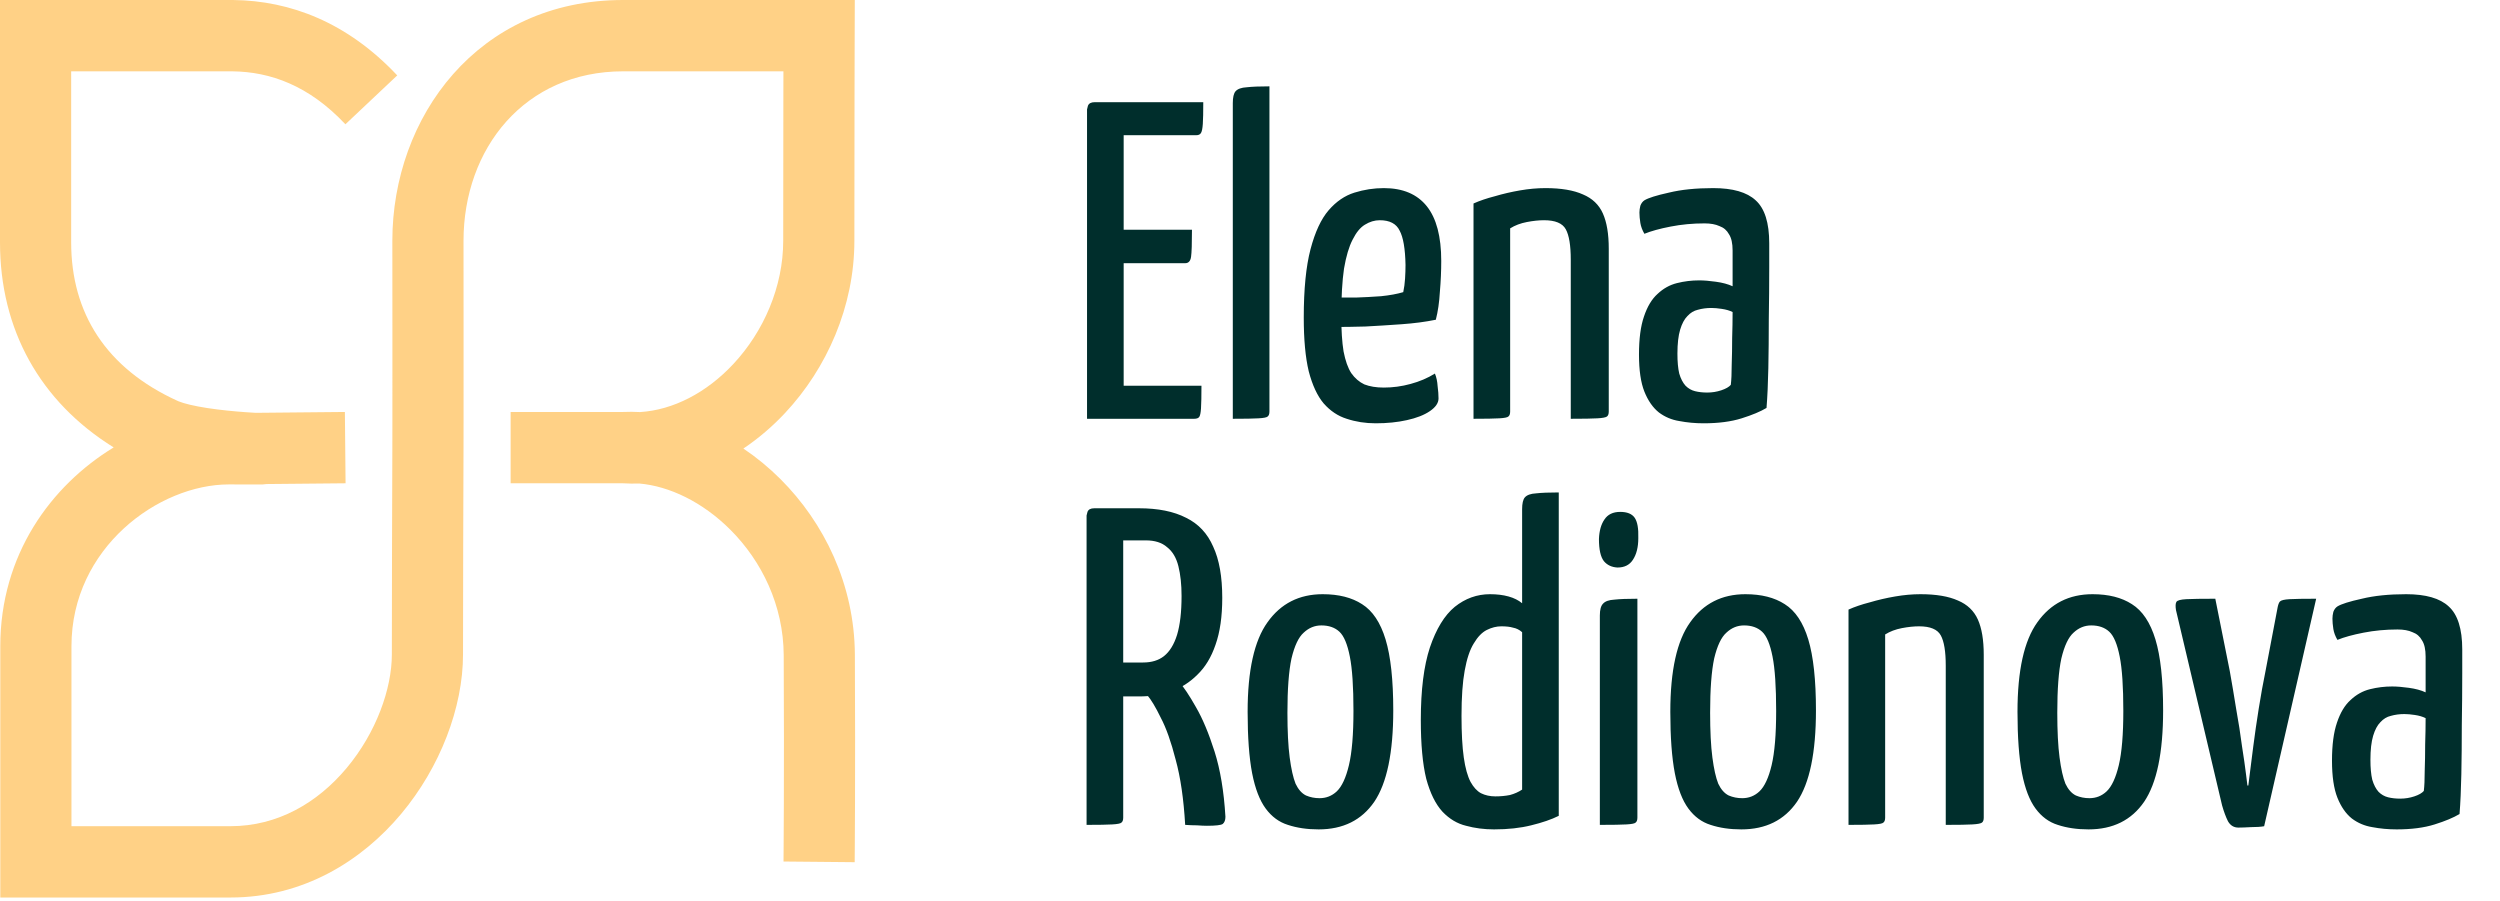 <?xml version="1.0" encoding="UTF-8"?> <svg xmlns="http://www.w3.org/2000/svg" width="197" height="71" viewBox="0 0 197 71" fill="none"><path d="M85.658 33V8.622C85.658 8.622 85.682 8.527 85.729 8.337C85.801 8.147 85.979 8.052 86.264 8.052H94.818C94.818 8.836 94.806 9.406 94.782 9.762C94.758 10.119 94.711 10.357 94.639 10.475C94.568 10.594 94.449 10.653 94.283 10.653H88.545V30.398H94.675C94.675 31.206 94.663 31.8 94.639 32.18C94.616 32.537 94.568 32.762 94.497 32.857C94.426 32.953 94.295 33 94.105 33H85.658ZM86.05 20.74V18.102H93.927C93.927 19.195 93.903 19.908 93.855 20.241C93.808 20.573 93.653 20.74 93.392 20.74H86.05ZM97.145 33V8.123C97.145 7.672 97.217 7.363 97.359 7.196C97.525 7.006 97.823 6.899 98.25 6.876C98.678 6.828 99.272 6.804 100.032 6.804V32.43C100.032 32.62 99.985 32.751 99.89 32.822C99.818 32.893 99.581 32.941 99.177 32.964C98.797 32.988 98.12 33 97.145 33ZM108.402 33.356C107.595 33.356 106.834 33.238 106.121 33C105.432 32.786 104.827 32.382 104.304 31.788C103.805 31.194 103.413 30.351 103.128 29.258C102.866 28.165 102.736 26.751 102.736 25.017C102.736 22.783 102.914 20.989 103.27 19.635C103.627 18.28 104.102 17.259 104.696 16.57C105.29 15.881 105.967 15.417 106.727 15.18C107.488 14.942 108.26 14.823 109.044 14.823C110.541 14.823 111.669 15.299 112.43 16.249C113.19 17.199 113.57 18.637 113.57 20.561C113.57 21.346 113.535 22.153 113.463 22.985C113.416 23.817 113.309 24.553 113.143 25.195C112.335 25.361 111.432 25.48 110.434 25.551C109.436 25.622 108.486 25.682 107.583 25.729C106.68 25.753 105.931 25.765 105.337 25.765C104.767 25.765 104.482 25.765 104.482 25.765L104.518 23.413C104.518 23.413 104.743 23.425 105.195 23.448C105.646 23.448 106.193 23.448 106.834 23.448C107.5 23.425 108.165 23.389 108.83 23.341C109.519 23.27 110.101 23.163 110.576 23.021C110.648 22.688 110.695 22.332 110.719 21.951C110.743 21.571 110.755 21.215 110.755 20.882C110.731 19.599 110.576 18.696 110.291 18.174C110.03 17.627 109.507 17.354 108.723 17.354C108.319 17.354 107.927 17.473 107.547 17.71C107.191 17.924 106.87 18.316 106.585 18.886C106.3 19.433 106.074 20.193 105.908 21.167C105.765 22.142 105.694 23.389 105.694 24.91C105.694 26.026 105.753 26.953 105.872 27.69C106.015 28.426 106.216 28.996 106.478 29.4C106.763 29.804 107.107 30.101 107.511 30.291C107.939 30.458 108.45 30.541 109.044 30.541C109.757 30.541 110.458 30.446 111.147 30.256C111.86 30.066 112.501 29.792 113.071 29.436C113.19 29.721 113.261 30.054 113.285 30.434C113.333 30.79 113.356 31.111 113.356 31.396C113.356 31.753 113.131 32.085 112.679 32.394C112.228 32.703 111.622 32.941 110.862 33.107C110.125 33.273 109.305 33.356 108.402 33.356ZM116.113 33V16.035C116.588 15.821 117.147 15.631 117.788 15.465C118.43 15.275 119.095 15.12 119.784 15.002C120.473 14.883 121.139 14.823 121.78 14.823C123.016 14.823 124.002 14.99 124.738 15.322C125.475 15.631 125.998 16.13 126.306 16.819C126.615 17.508 126.77 18.435 126.77 19.599V32.43C126.77 32.62 126.722 32.751 126.627 32.822C126.532 32.893 126.283 32.941 125.879 32.964C125.475 32.988 124.774 33 123.776 33V20.455C123.776 19.338 123.645 18.542 123.384 18.067C123.123 17.591 122.552 17.354 121.673 17.354C121.269 17.354 120.818 17.401 120.319 17.496C119.82 17.591 119.38 17.758 119 17.995V32.43C119 32.62 118.953 32.751 118.858 32.822C118.786 32.893 118.549 32.941 118.145 32.964C117.741 32.988 117.064 33 116.113 33ZM134.248 33.356C133.583 33.356 132.942 33.297 132.324 33.178C131.73 33.083 131.195 32.857 130.72 32.501C130.245 32.121 129.865 31.574 129.579 30.862C129.294 30.149 129.152 29.175 129.152 27.939C129.152 26.703 129.282 25.706 129.544 24.945C129.805 24.161 130.162 23.567 130.613 23.163C131.065 22.736 131.575 22.45 132.146 22.308C132.716 22.165 133.298 22.094 133.892 22.094C134.272 22.094 134.712 22.13 135.211 22.201C135.733 22.272 136.173 22.391 136.529 22.557C136.529 22.557 136.529 22.391 136.529 22.058C136.529 21.726 136.529 21.346 136.529 20.918C136.529 20.466 136.529 20.074 136.529 19.742C136.529 19.172 136.434 18.744 136.244 18.459C136.078 18.15 135.828 17.936 135.496 17.817C135.187 17.675 134.795 17.603 134.32 17.603C133.393 17.603 132.502 17.686 131.647 17.853C130.791 18.019 130.102 18.209 129.579 18.423C129.413 18.138 129.306 17.853 129.259 17.568C129.211 17.259 129.187 16.986 129.187 16.748C129.187 16.582 129.211 16.404 129.259 16.213C129.33 16.023 129.437 15.881 129.579 15.786C129.888 15.596 130.53 15.394 131.504 15.18C132.478 14.942 133.642 14.823 134.997 14.823C136.541 14.823 137.658 15.144 138.347 15.786C139.06 16.427 139.416 17.556 139.416 19.172V21.061C139.416 22.415 139.404 23.781 139.381 25.159C139.381 26.514 139.369 27.797 139.345 29.008C139.321 30.196 139.274 31.242 139.202 32.145C138.727 32.43 138.074 32.703 137.242 32.964C136.411 33.226 135.413 33.356 134.248 33.356ZM134.534 30.933C134.914 30.933 135.282 30.873 135.638 30.755C135.995 30.636 136.244 30.493 136.387 30.327C136.434 29.947 136.458 29.424 136.458 28.759C136.482 28.093 136.494 27.393 136.494 26.656C136.517 25.919 136.529 25.23 136.529 24.589C136.292 24.47 136.007 24.387 135.674 24.339C135.365 24.292 135.092 24.268 134.854 24.268C134.474 24.268 134.118 24.316 133.785 24.411C133.476 24.482 133.203 24.648 132.965 24.91C132.728 25.147 132.538 25.504 132.395 25.979C132.253 26.454 132.181 27.084 132.181 27.868C132.181 28.509 132.229 29.032 132.324 29.436C132.443 29.84 132.609 30.161 132.823 30.398C133.037 30.612 133.286 30.755 133.571 30.826C133.856 30.897 134.177 30.933 134.534 30.933ZM86.62 54.878C86.264 54.878 86.074 54.819 86.05 54.7C86.026 54.581 86.014 54.379 86.014 54.094V40.729C86.014 40.658 86.014 40.527 86.014 40.337C86.038 40.147 86.181 40.052 86.442 40.052H89.757C91.254 40.052 92.489 40.301 93.463 40.8C94.437 41.275 95.15 42.036 95.602 43.081C96.077 44.103 96.314 45.445 96.314 47.108C96.314 48.582 96.136 49.817 95.78 50.815C95.447 51.789 94.972 52.573 94.354 53.167C93.76 53.761 93.071 54.201 92.287 54.486C91.503 54.748 90.671 54.878 89.792 54.878H86.62ZM85.622 65V40.622C85.622 40.622 85.646 40.527 85.694 40.337C85.765 40.147 85.943 40.052 86.228 40.052H87.939C88.224 40.052 88.39 40.147 88.438 40.337C88.486 40.527 88.509 40.622 88.509 40.622V64.43C88.509 64.62 88.462 64.751 88.367 64.822C88.295 64.893 88.058 64.941 87.654 64.964C87.25 64.988 86.573 65 85.622 65ZM95.103 65.071C94.889 65.071 94.627 65.059 94.319 65.036C94.034 65.036 93.725 65.024 93.392 65C93.273 62.957 93.024 61.246 92.644 59.868C92.287 58.466 91.895 57.361 91.467 56.553C91.064 55.722 90.707 55.128 90.398 54.771C90.089 54.415 89.935 54.237 89.935 54.237C89.935 54.237 89.911 54.165 89.864 54.023C89.816 53.88 89.911 53.738 90.149 53.595L91.717 52.74C92.002 52.74 92.204 52.847 92.323 53.06C92.323 53.06 92.513 53.274 92.893 53.702C93.273 54.13 93.725 54.807 94.247 55.733C94.77 56.636 95.257 57.801 95.709 59.226C96.16 60.652 96.445 62.363 96.564 64.359C96.564 64.62 96.493 64.81 96.35 64.929C96.208 65.024 95.792 65.071 95.103 65.071ZM88.438 52.205H90.077C90.743 52.205 91.289 52.039 91.717 51.706C92.168 51.35 92.513 50.791 92.751 50.031C92.988 49.247 93.107 48.225 93.107 46.966C93.107 46.063 93.024 45.279 92.857 44.614C92.691 43.948 92.394 43.45 91.966 43.117C91.562 42.76 91.004 42.582 90.291 42.582H88.438V52.205ZM103.908 65.356C103.006 65.356 102.198 65.238 101.485 65C100.796 64.786 100.214 64.359 99.739 63.717C99.263 63.075 98.907 62.149 98.669 60.937C98.432 59.702 98.313 58.086 98.313 56.09C98.313 52.835 98.836 50.483 99.881 49.033C100.926 47.56 102.376 46.823 104.229 46.823C105.488 46.823 106.522 47.085 107.33 47.608C108.161 48.13 108.779 49.057 109.183 50.387C109.587 51.718 109.789 53.583 109.789 55.983C109.789 59.309 109.29 61.709 108.292 63.182C107.294 64.632 105.833 65.356 103.908 65.356ZM103.98 62.897C104.502 62.897 104.954 62.719 105.334 62.363C105.738 61.982 106.059 61.293 106.296 60.295C106.534 59.297 106.653 57.872 106.653 56.019C106.653 54.118 106.558 52.692 106.368 51.742C106.178 50.768 105.904 50.114 105.548 49.782C105.191 49.449 104.716 49.283 104.122 49.283C103.6 49.283 103.136 49.473 102.732 49.853C102.328 50.209 102.008 50.886 101.77 51.884C101.556 52.882 101.449 54.308 101.449 56.161C101.449 57.611 101.509 58.787 101.627 59.69C101.746 60.593 101.901 61.282 102.091 61.757C102.305 62.208 102.578 62.517 102.91 62.683C103.243 62.826 103.6 62.897 103.98 62.897ZM117.734 65.356C116.949 65.356 116.213 65.261 115.524 65.071C114.835 64.905 114.217 64.537 113.671 63.966C113.124 63.372 112.696 62.505 112.387 61.365C112.102 60.2 111.96 58.656 111.96 56.731C111.96 54.379 112.197 52.478 112.673 51.029C113.172 49.556 113.825 48.487 114.633 47.821C115.464 47.156 116.391 46.823 117.413 46.823C117.959 46.823 118.446 46.883 118.874 47.002C119.302 47.12 119.658 47.299 119.943 47.536V40.123C119.943 39.672 120.015 39.363 120.157 39.196C120.323 39.006 120.62 38.899 121.048 38.876C121.476 38.828 122.07 38.804 122.83 38.804V64.287C122.26 64.572 121.535 64.822 120.656 65.036C119.801 65.249 118.826 65.356 117.734 65.356ZM117.84 62.755C118.244 62.755 118.625 62.719 118.981 62.648C119.337 62.553 119.658 62.41 119.943 62.22V49.817C119.729 49.627 119.492 49.508 119.23 49.461C118.993 49.389 118.684 49.354 118.304 49.354C117.924 49.354 117.543 49.449 117.163 49.639C116.783 49.829 116.439 50.185 116.13 50.708C115.821 51.207 115.583 51.92 115.417 52.847C115.251 53.749 115.167 54.938 115.167 56.411C115.167 57.765 115.227 58.858 115.346 59.69C115.464 60.521 115.643 61.163 115.88 61.614C116.118 62.042 116.391 62.339 116.7 62.505C117.033 62.672 117.413 62.755 117.84 62.755ZM126.068 65V48.498C126.068 48.047 126.152 47.738 126.318 47.572C126.484 47.382 126.781 47.275 127.209 47.251C127.637 47.204 128.242 47.18 129.027 47.18V64.43C129.027 64.62 128.979 64.751 128.884 64.822C128.813 64.893 128.575 64.941 128.171 64.964C127.767 64.988 127.066 65 126.068 65ZM127.458 44.721C127.007 44.697 126.65 44.531 126.389 44.222C126.128 43.889 125.997 43.307 125.997 42.475C126.021 41.834 126.163 41.323 126.425 40.943C126.686 40.539 127.102 40.337 127.672 40.337C128.219 40.337 128.599 40.491 128.813 40.8C129.027 41.109 129.122 41.644 129.098 42.404C129.098 43.117 128.955 43.687 128.67 44.115C128.409 44.519 128.005 44.721 127.458 44.721ZM137.217 65.356C136.314 65.356 135.506 65.238 134.793 65C134.104 64.786 133.522 64.359 133.047 63.717C132.572 63.075 132.215 62.149 131.978 60.937C131.74 59.702 131.621 58.086 131.621 56.09C131.621 52.835 132.144 50.483 133.189 49.033C134.235 47.56 135.684 46.823 137.538 46.823C138.797 46.823 139.83 47.085 140.638 47.608C141.47 48.13 142.088 49.057 142.492 50.387C142.896 51.718 143.097 53.583 143.097 55.983C143.097 59.309 142.599 61.709 141.601 63.182C140.603 64.632 139.141 65.356 137.217 65.356ZM137.288 62.897C137.811 62.897 138.262 62.719 138.642 62.363C139.046 61.982 139.367 61.293 139.605 60.295C139.842 59.297 139.961 57.872 139.961 56.019C139.961 54.118 139.866 52.692 139.676 51.742C139.486 50.768 139.213 50.114 138.856 49.782C138.5 49.449 138.025 49.283 137.431 49.283C136.908 49.283 136.445 49.473 136.041 49.853C135.637 50.209 135.316 50.886 135.078 51.884C134.865 52.882 134.758 54.308 134.758 56.161C134.758 57.611 134.817 58.787 134.936 59.69C135.055 60.593 135.209 61.282 135.399 61.757C135.613 62.208 135.886 62.517 136.219 62.683C136.552 62.826 136.908 62.897 137.288 62.897ZM145.663 65V48.035C146.138 47.821 146.696 47.631 147.338 47.465C147.979 47.275 148.645 47.12 149.334 47.002C150.023 46.883 150.688 46.823 151.33 46.823C152.565 46.823 153.551 46.99 154.288 47.322C155.024 47.631 155.547 48.13 155.856 48.819C156.165 49.508 156.319 50.435 156.319 51.599V64.43C156.319 64.62 156.272 64.751 156.177 64.822C156.082 64.893 155.832 64.941 155.428 64.964C155.024 64.988 154.323 65 153.325 65V52.455C153.325 51.338 153.195 50.542 152.933 50.067C152.672 49.592 152.102 49.354 151.223 49.354C150.819 49.354 150.367 49.401 149.868 49.496C149.369 49.592 148.93 49.758 148.55 49.995V64.43C148.55 64.62 148.502 64.751 148.407 64.822C148.336 64.893 148.098 64.941 147.694 64.964C147.29 64.988 146.613 65 145.663 65ZM164.574 65.356C163.671 65.356 162.863 65.238 162.15 65C161.461 64.786 160.879 64.359 160.404 63.717C159.928 63.075 159.572 62.149 159.334 60.937C159.097 59.702 158.978 58.086 158.978 56.09C158.978 52.835 159.501 50.483 160.546 49.033C161.592 47.56 163.041 46.823 164.894 46.823C166.154 46.823 167.187 47.085 167.995 47.608C168.827 48.13 169.444 49.057 169.848 50.387C170.252 51.718 170.454 53.583 170.454 55.983C170.454 59.309 169.955 61.709 168.957 63.182C167.959 64.632 166.498 65.356 164.574 65.356ZM164.645 62.897C165.168 62.897 165.619 62.719 165.999 62.363C166.403 61.982 166.724 61.293 166.962 60.295C167.199 59.297 167.318 57.872 167.318 56.019C167.318 54.118 167.223 52.692 167.033 51.742C166.843 50.768 166.569 50.114 166.213 49.782C165.857 49.449 165.381 49.283 164.787 49.283C164.265 49.283 163.801 49.473 163.397 49.853C162.994 50.209 162.673 50.886 162.435 51.884C162.221 52.882 162.114 54.308 162.114 56.161C162.114 57.611 162.174 58.787 162.293 59.69C162.411 60.593 162.566 61.282 162.756 61.757C162.97 62.208 163.243 62.517 163.576 62.683C163.908 62.826 164.265 62.897 164.645 62.897ZM176.384 65.214C176.028 65.214 175.754 65.047 175.564 64.715C175.398 64.382 175.243 63.966 175.101 63.468L171.466 48.071C171.418 47.762 171.43 47.548 171.501 47.429C171.572 47.31 171.834 47.239 172.285 47.215C172.737 47.192 173.497 47.18 174.566 47.18L175.707 52.882C175.873 53.809 176.039 54.795 176.206 55.84C176.396 56.886 176.55 57.872 176.669 58.799C176.812 59.702 176.919 60.45 176.99 61.044C177.061 61.614 177.097 61.899 177.097 61.899H177.168C177.168 61.899 177.204 61.614 177.275 61.044C177.346 60.45 177.441 59.702 177.56 58.799C177.679 57.872 177.821 56.886 177.988 55.84C178.154 54.795 178.332 53.809 178.522 52.882L179.485 47.821C179.532 47.608 179.592 47.465 179.663 47.394C179.758 47.299 180.007 47.239 180.411 47.215C180.839 47.192 181.54 47.18 182.514 47.18L178.415 65.107C178.154 65.154 177.81 65.178 177.382 65.178C176.954 65.202 176.622 65.214 176.384 65.214ZM188.858 65.356C188.192 65.356 187.551 65.297 186.933 65.178C186.339 65.083 185.804 64.857 185.329 64.501C184.854 64.121 184.474 63.574 184.189 62.862C183.904 62.149 183.761 61.175 183.761 59.939C183.761 58.703 183.892 57.706 184.153 56.945C184.414 56.161 184.771 55.567 185.222 55.163C185.674 54.736 186.184 54.45 186.755 54.308C187.325 54.165 187.907 54.094 188.501 54.094C188.881 54.094 189.321 54.13 189.82 54.201C190.343 54.272 190.782 54.391 191.139 54.557C191.139 54.557 191.139 54.391 191.139 54.058C191.139 53.726 191.139 53.346 191.139 52.918C191.139 52.467 191.139 52.074 191.139 51.742C191.139 51.172 191.043 50.744 190.853 50.459C190.687 50.15 190.438 49.936 190.105 49.817C189.796 49.675 189.404 49.603 188.929 49.603C188.002 49.603 187.111 49.687 186.256 49.853C185.4 50.019 184.711 50.209 184.189 50.423C184.022 50.138 183.915 49.853 183.868 49.568C183.82 49.259 183.797 48.986 183.797 48.748C183.797 48.582 183.82 48.404 183.868 48.213C183.939 48.023 184.046 47.881 184.189 47.786C184.498 47.596 185.139 47.394 186.113 47.18C187.087 46.942 188.252 46.823 189.606 46.823C191.15 46.823 192.267 47.144 192.956 47.786C193.669 48.427 194.025 49.556 194.025 51.172V53.06C194.025 54.415 194.013 55.781 193.99 57.159C193.99 58.514 193.978 59.797 193.954 61.008C193.93 62.196 193.883 63.242 193.812 64.145C193.336 64.43 192.683 64.703 191.851 64.964C191.02 65.226 190.022 65.356 188.858 65.356ZM189.143 62.933C189.523 62.933 189.891 62.873 190.247 62.755C190.604 62.636 190.853 62.493 190.996 62.327C191.043 61.947 191.067 61.424 191.067 60.759C191.091 60.093 191.103 59.393 191.103 58.656C191.127 57.919 191.139 57.23 191.139 56.589C190.901 56.47 190.616 56.387 190.283 56.339C189.974 56.292 189.701 56.268 189.463 56.268C189.083 56.268 188.727 56.316 188.394 56.411C188.085 56.482 187.812 56.648 187.574 56.91C187.337 57.147 187.147 57.504 187.004 57.979C186.862 58.454 186.79 59.084 186.79 59.868C186.79 60.509 186.838 61.032 186.933 61.436C187.052 61.84 187.218 62.161 187.432 62.398C187.646 62.612 187.895 62.755 188.18 62.826C188.465 62.897 188.786 62.933 189.143 62.933Z" fill="#002E2C"></path><path d="M61.717 18.977C61.717 14.584 61.723 10.54 61.729 7.595C61.73 6.865 61.732 6.203 61.734 5.62L49.106 5.62C41.334 5.62 36.525 11.708 36.525 18.977C36.525 24.532 36.537 27.784 36.529 33L36.525 35.369C36.51 41.411 36.486 44.682 36.486 51.57C36.486 55.755 34.681 60.466 31.613 64.132C28.506 67.843 23.893 70.724 18.165 70.724H0.023L0.023 67.914L0.023 50.923C0.023 43.736 3.989 38.288 8.957 35.256C3.13 31.633 0 25.95 0 19.099L0 2.81C0.003 2.81 0.089 2.81 2.804 2.81L2.804 0L18.165 0L18.38 0.001C22.877 0.054 27.377 1.763 31.302 5.942L27.218 9.793C24.345 6.735 21.297 5.654 18.308 5.621L18.165 5.62L5.608 5.62L5.608 19.099C5.608 24.643 8.338 29.02 14.001 31.593L14.081 31.627C14.505 31.8 15.285 31.993 16.341 32.155C17.399 32.318 18.507 32.419 19.352 32.48C19.663 32.503 19.934 32.519 20.149 32.531L27.177 32.463L27.231 38.083L20.987 38.143C20.956 38.148 20.937 38.151 20.933 38.151C20.799 38.171 20.689 38.175 20.676 38.176C20.531 38.184 20.174 38.179 19.876 38.177C19.478 38.175 18.878 38.172 18.034 38.172C12.52 38.172 5.631 43.15 5.631 50.923L5.631 65.104H18.165C21.88 65.104 25.024 63.259 27.316 60.52C29.645 57.737 30.878 54.275 30.878 51.57C30.878 44.675 30.902 41.373 30.917 35.355L30.921 32.99C30.929 27.784 30.917 24.553 30.917 18.977C30.917 9.242 37.637 2.94983e-05 49.106 0L67.358 0L67.349 2.819V2.82C67.349 2.821 67.349 2.822 67.349 2.824C67.349 2.828 67.349 2.833 67.349 2.84C67.349 2.854 67.349 2.876 67.349 2.904C67.348 2.96 67.348 3.043 67.348 3.153C67.347 3.371 67.346 3.694 67.345 4.109C67.343 4.938 67.34 6.135 67.337 7.606C67.331 10.549 67.325 14.589 67.325 18.977C67.325 24.145 65.156 29.024 61.868 32.539C60.883 33.592 59.779 34.541 58.579 35.346C59.626 36.049 60.61 36.862 61.509 37.761C64.919 41.169 67.335 46.034 67.364 51.596C67.389 56.343 67.385 60.428 67.375 63.325C67.37 64.774 67.363 65.927 67.358 66.718C67.356 67.113 67.353 67.418 67.351 67.625C67.35 67.728 67.35 67.807 67.35 67.86C67.349 67.886 67.349 67.906 67.349 67.92C67.349 67.927 67.349 67.932 67.349 67.935V67.941C67.348 67.941 67.304 67.94 64.545 67.914C61.744 67.887 61.741 67.887 61.741 67.887V67.886C61.741 67.885 61.741 67.884 61.741 67.883C61.741 67.88 61.741 67.875 61.741 67.868C61.741 67.856 61.741 67.836 61.742 67.81C61.742 67.759 61.743 67.681 61.743 67.579C61.745 67.375 61.748 67.073 61.75 66.68C61.755 65.895 61.762 64.748 61.767 63.306C61.777 60.421 61.781 56.353 61.756 51.625C61.736 47.712 60.035 44.224 57.549 41.74C55.365 39.557 52.744 38.307 50.377 38.101C49.949 38.115 49.517 38.109 49.082 38.083H40.238V32.463H49.101C49.547 32.443 49.994 32.446 50.44 32.471C53.044 32.306 55.662 30.956 57.777 28.695C60.181 26.125 61.717 22.59 61.717 18.977ZM2.804 0L2.804 2.81L0 2.81L0 0L2.804 0Z" fill="#FFD186"></path></svg> 